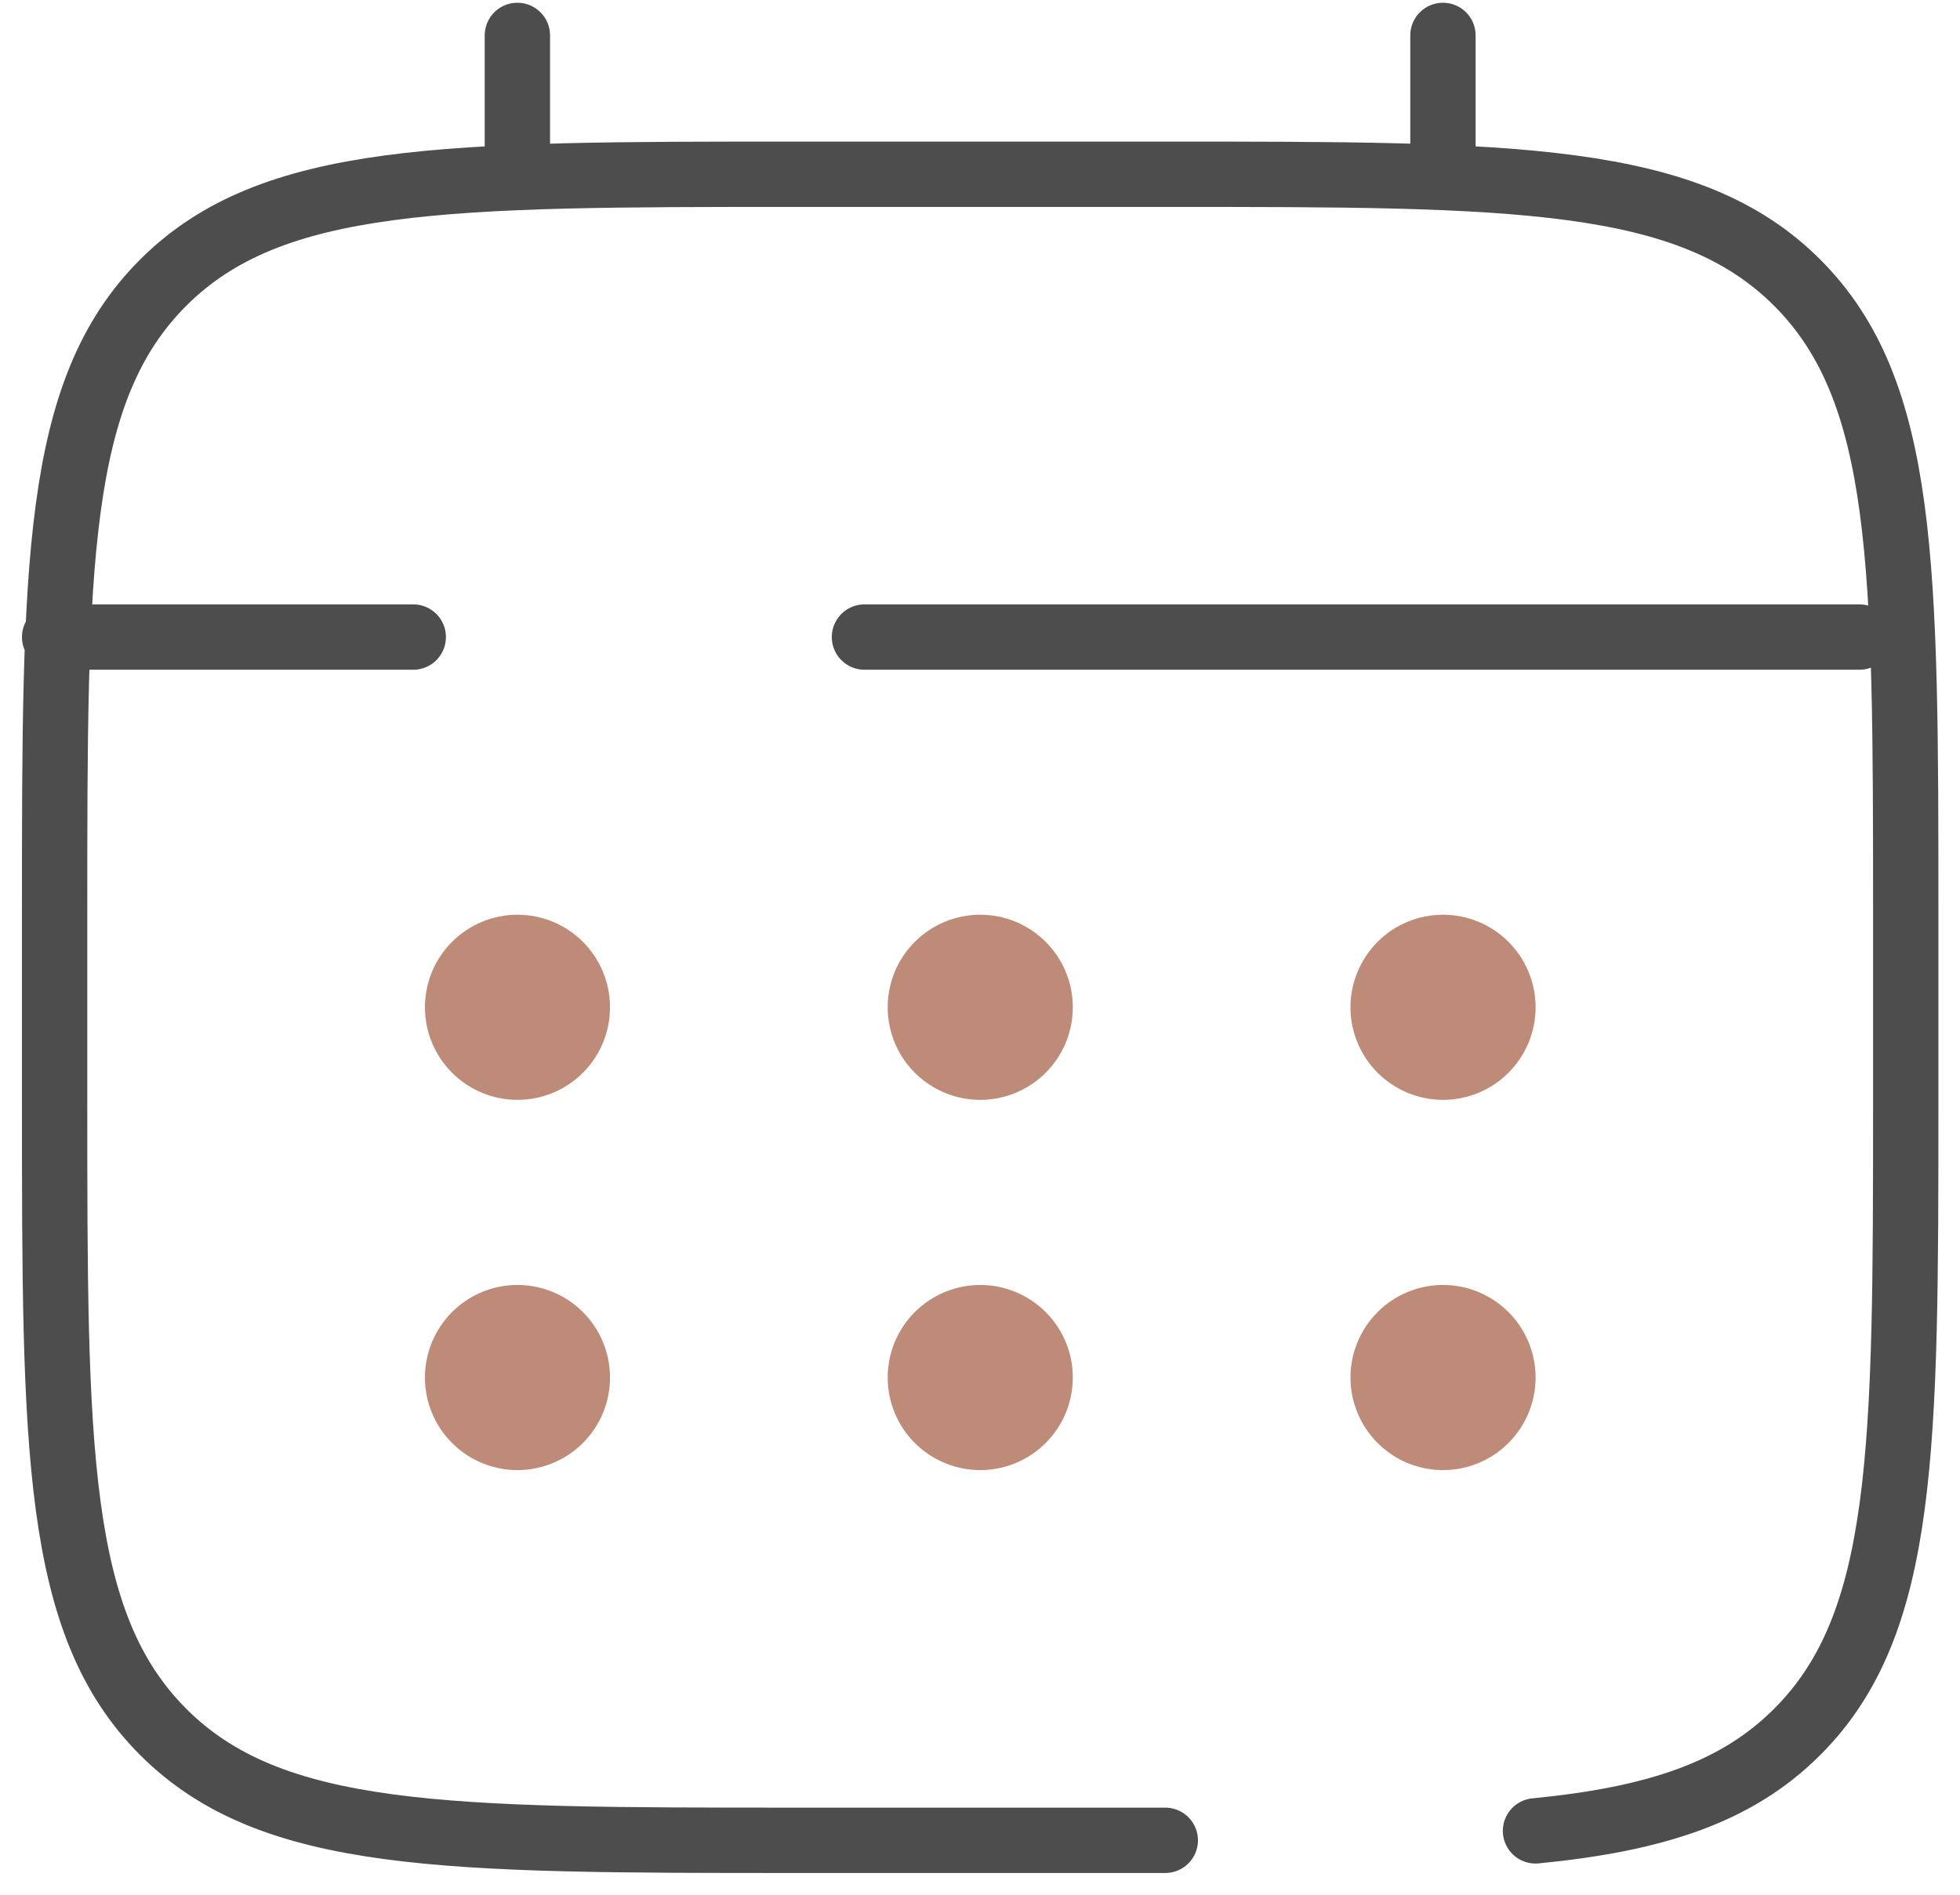 <?xml version="1.0" encoding="UTF-8"?> <svg xmlns="http://www.w3.org/2000/svg" width="60" height="58" viewBox="0 0 60 58" fill="none"><path d="M35.672 56.334H24.338C13.654 56.334 8.31 56.334 4.993 53.013C1.675 49.693 1.672 44.352 1.672 33.667V28.001C1.672 17.316 1.672 11.973 4.993 8.655C8.313 5.337 13.654 5.334 24.338 5.334H35.672C46.356 5.334 51.7 5.334 55.018 8.655C58.336 11.975 58.339 17.316 58.339 28.001V33.667C58.339 44.352 58.339 49.696 55.018 53.013C53.168 54.866 50.688 55.685 47.005 56.045M15.838 5.334V1.084M44.172 5.334V1.084M56.922 19.501H26.463M1.672 19.501H12.651" stroke="#4D4D4D" stroke-width="2" stroke-linecap="round"></path><path d="M47.008 42.168C47.008 42.919 46.709 43.64 46.178 44.171C45.647 44.703 44.926 45.001 44.175 45.001C43.423 45.001 42.702 44.703 42.171 44.171C41.64 43.64 41.341 42.919 41.341 42.168C41.341 41.416 41.64 40.696 42.171 40.164C42.702 39.633 43.423 39.334 44.175 39.334C44.926 39.334 45.647 39.633 46.178 40.164C46.709 40.696 47.008 41.416 47.008 42.168ZM47.008 30.834C47.008 31.586 46.709 32.306 46.178 32.838C45.647 33.369 44.926 33.668 44.175 33.668C43.423 33.668 42.702 33.369 42.171 32.838C41.64 32.306 41.341 31.586 41.341 30.834C41.341 30.083 41.64 29.362 42.171 28.831C42.702 28.299 43.423 28.001 44.175 28.001C44.926 28.001 45.647 28.299 46.178 28.831C46.709 29.362 47.008 30.083 47.008 30.834ZM32.841 42.168C32.841 42.919 32.543 43.64 32.011 44.171C31.48 44.703 30.759 45.001 30.008 45.001C29.256 45.001 28.536 44.703 28.004 44.171C27.473 43.64 27.174 42.919 27.174 42.168C27.174 41.416 27.473 40.696 28.004 40.164C28.536 39.633 29.256 39.334 30.008 39.334C30.759 39.334 31.48 39.633 32.011 40.164C32.543 40.696 32.841 41.416 32.841 42.168ZM32.841 30.834C32.841 31.586 32.543 32.306 32.011 32.838C31.48 33.369 30.759 33.668 30.008 33.668C29.256 33.668 28.536 33.369 28.004 32.838C27.473 32.306 27.174 31.586 27.174 30.834C27.174 30.083 27.473 29.362 28.004 28.831C28.536 28.299 29.256 28.001 30.008 28.001C30.759 28.001 31.48 28.299 32.011 28.831C32.543 29.362 32.841 30.083 32.841 30.834ZM18.674 42.168C18.674 42.919 18.376 43.64 17.845 44.171C17.313 44.703 16.593 45.001 15.841 45.001C15.09 45.001 14.369 44.703 13.838 44.171C13.306 43.64 13.008 42.919 13.008 42.168C13.008 41.416 13.306 40.696 13.838 40.164C14.369 39.633 15.09 39.334 15.841 39.334C16.593 39.334 17.313 39.633 17.845 40.164C18.376 40.696 18.674 41.416 18.674 42.168ZM18.674 30.834C18.674 31.586 18.376 32.306 17.845 32.838C17.313 33.369 16.593 33.668 15.841 33.668C15.09 33.668 14.369 33.369 13.838 32.838C13.306 32.306 13.008 31.586 13.008 30.834C13.008 30.083 13.306 29.362 13.838 28.831C14.369 28.299 15.09 28.001 15.841 28.001C16.593 28.001 17.313 28.299 17.845 28.831C18.376 29.362 18.674 30.083 18.674 30.834Z" fill="#BD8B77"></path></svg> 